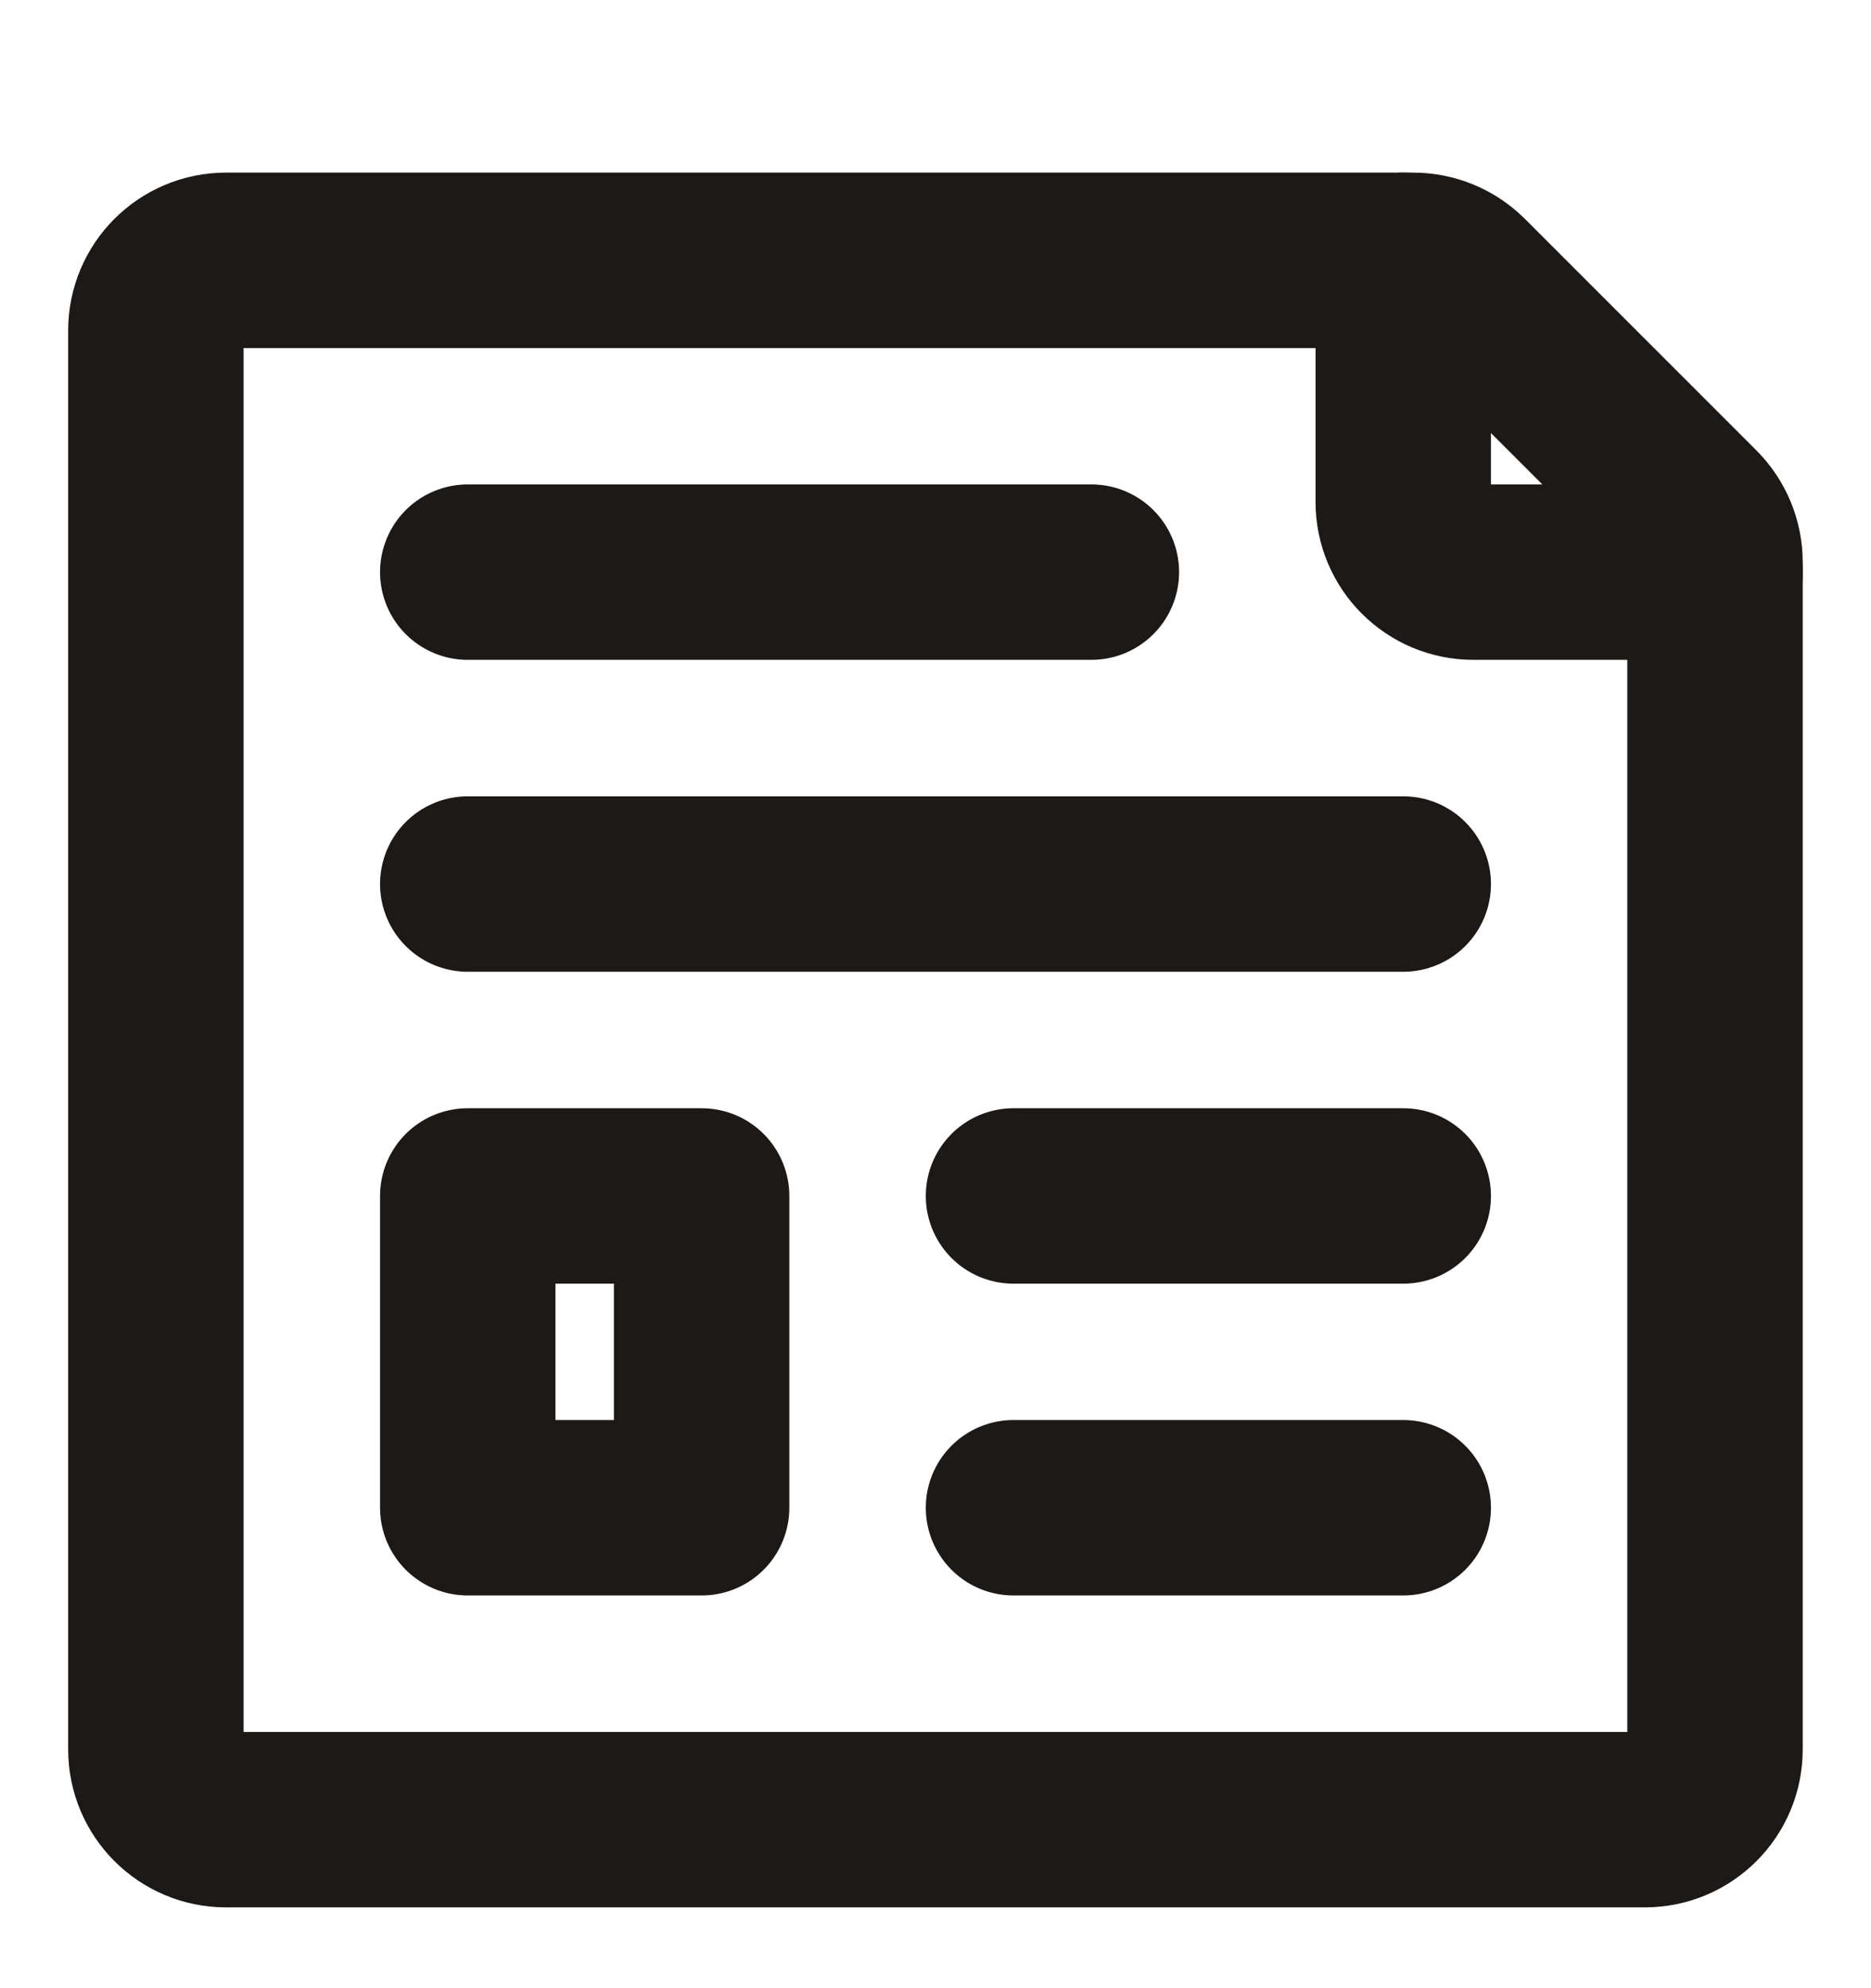 <svg width="16" height="17" viewBox="0 0 16 17" fill="none" xmlns="http://www.w3.org/2000/svg">
<g clip-path="url(#clip0_3342_1450)">
<path d="M4 4.892L9.333 4.892" stroke="#1C1917" stroke-width="1.5" stroke-linecap="round" stroke-linejoin="round"/>
<path d="M4 7.559L12 7.559" stroke="#1C1917" stroke-width="1.5" stroke-linecap="round" stroke-linejoin="round"/>
<path d="M8.667 10.226L12 10.226" stroke="#1C1917" stroke-width="1.5" stroke-linecap="round" stroke-linejoin="round"/>
<path d="M8.667 12.892L12 12.892" stroke="#1C1917" stroke-width="1.5" stroke-linecap="round" stroke-linejoin="round"/>
<path d="M1.333 14.959V2.826C1.333 2.494 1.602 2.226 1.933 2.226H12.085C12.244 2.226 12.396 2.289 12.509 2.401L14.491 4.383C14.603 4.496 14.666 4.648 14.666 4.807V14.959C14.666 15.29 14.398 15.559 14.066 15.559H1.933C1.602 15.559 1.333 15.29 1.333 14.959Z" stroke="#1C1917" stroke-width="1.5" stroke-linecap="round" stroke-linejoin="round"/>
<path d="M4 12.892V10.226H6V12.892H4Z" stroke="#1C1917" stroke-width="1.5" stroke-linecap="round" stroke-linejoin="round"/>
<path d="M12 2.226V4.292C12 4.624 12.269 4.892 12.6 4.892H14.667" stroke="#1C1917" stroke-width="1.5" stroke-linecap="round" stroke-linejoin="round"/>
</g>
<defs>
<clipPath id="clip0_3342_1450">
<rect width="16" height="16" fill="white" transform="translate(0 0.892)"/>
</clipPath>
</defs>
</svg>
